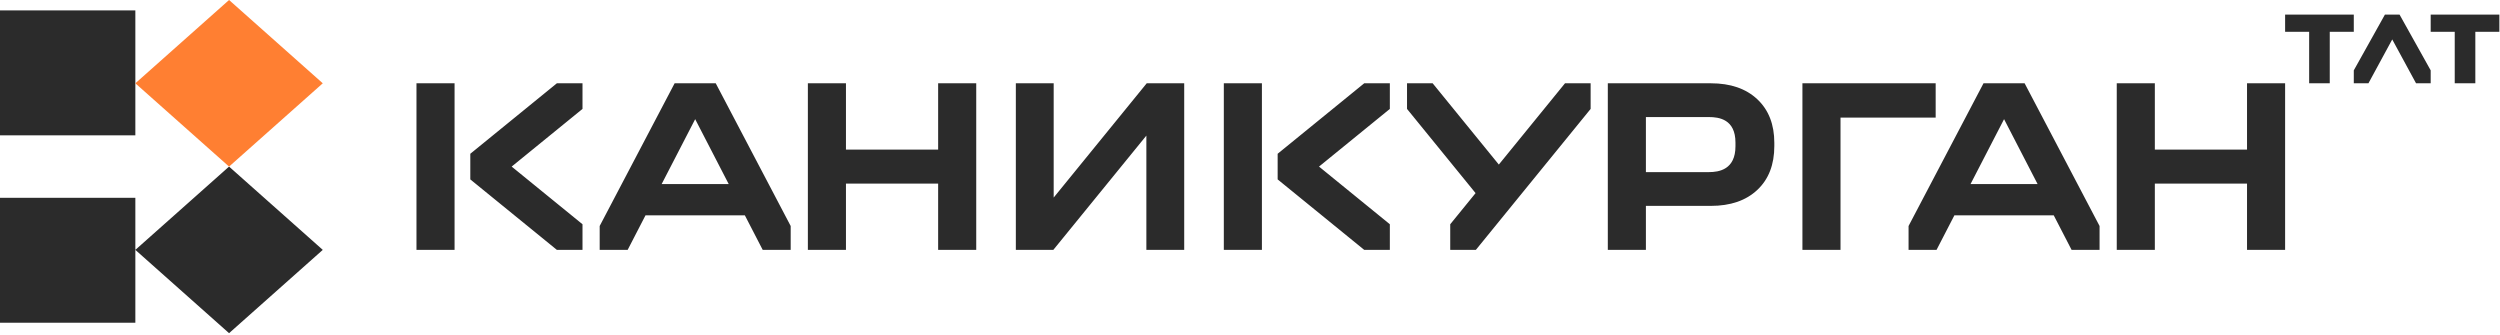 <?xml version="1.0" encoding="UTF-8"?> <svg xmlns="http://www.w3.org/2000/svg" width="716" height="96" viewBox="0 0 716 96" fill="none"><g clip-path="url(#clip0_915_2)"><path d="M38.765 38.764H0V2.98H38.765V38.764ZM0 56.656V92.439H38.765V71.565V56.656H0ZM38.765 71.565L65.603 95.421L92.44 71.565L65.603 47.71L38.765 71.565ZM268.683 42.837H242.282V23.854H231.373V71.565H242.282V52.583H268.683V71.565H279.593V23.854H268.683V42.837ZM301.774 56.583V23.854H290.937V71.565H301.673L328.32 38.837V71.565H339.157V23.854H328.421L301.774 56.583ZM119.278 71.565H130.188V23.854H119.278V71.565ZM134.695 44.04V51.38L159.488 71.565H166.827V64.226L146.542 47.71L166.827 31.194V23.854H159.488L134.695 44.04ZM350.502 71.565H361.411V23.854H350.502V71.565ZM204.986 23.854L226.452 64.726V71.565H218.439L213.329 61.674H184.87L179.761 71.565H171.748V64.726L193.214 23.854H204.986ZM208.704 52.719L199.1 34.127L189.496 52.719H208.704ZM674.126 4.184H667.242H661.341H654.457V9.102H661.341V23.854H667.242V9.102H674.126V4.184ZM683.041 4.184L674.126 20.152V23.854H678.32L685.138 11.293L691.956 23.854H696.149V20.152L687.235 4.184H683.041ZM643.547 42.837H617.146V23.854H606.237V71.565H617.146V52.583H643.547V71.565H654.457V23.854H643.547V42.837ZM708.935 4.184H703.034H696.149V9.102H703.034V23.854H708.935V9.102H715.819V4.184H708.935ZM554.375 23.854H516.214V71.565H527.124V33.673H554.375V23.854ZM503.292 28.427C506.54 31.476 508.165 35.64 508.165 40.919V41.818C508.165 47.153 506.54 51.344 503.292 54.392C500.043 57.441 495.607 58.965 489.983 58.965H471.386V71.565H460.477V23.854H489.983C495.607 23.854 500.043 25.379 503.292 28.427ZM497.037 40.832C497.037 34.146 492.306 33.527 489.442 33.527H471.386V49.292H489.442C492.306 49.292 497.037 48.577 497.037 41.89V40.832ZM429.264 47.132L410.312 23.854H402.972V31.194L422.606 55.309L415.346 64.226V71.565H422.686L455.556 31.194V23.854H448.216L429.264 47.132ZM365.919 44.04V51.38L390.712 71.565H398.051V64.226L377.766 47.71L398.051 31.194V23.854H390.712L365.919 44.04ZM579.85 23.854L601.316 64.726V71.565H593.303L588.193 61.674H559.734L554.625 71.565H546.612V64.726L568.078 23.854H579.85ZM583.568 52.719L573.964 34.127L564.36 52.719H583.568Z" fill="#2B2B2B"></path><path d="M65.603 47.711L38.765 23.856L65.603 0L92.44 23.856L65.603 47.711Z" fill="#FF7F32"></path></g><defs><clipPath id="clip0_915_2"><rect width="715.819" height="95.422" fill="white"></rect></clipPath></defs></svg> 